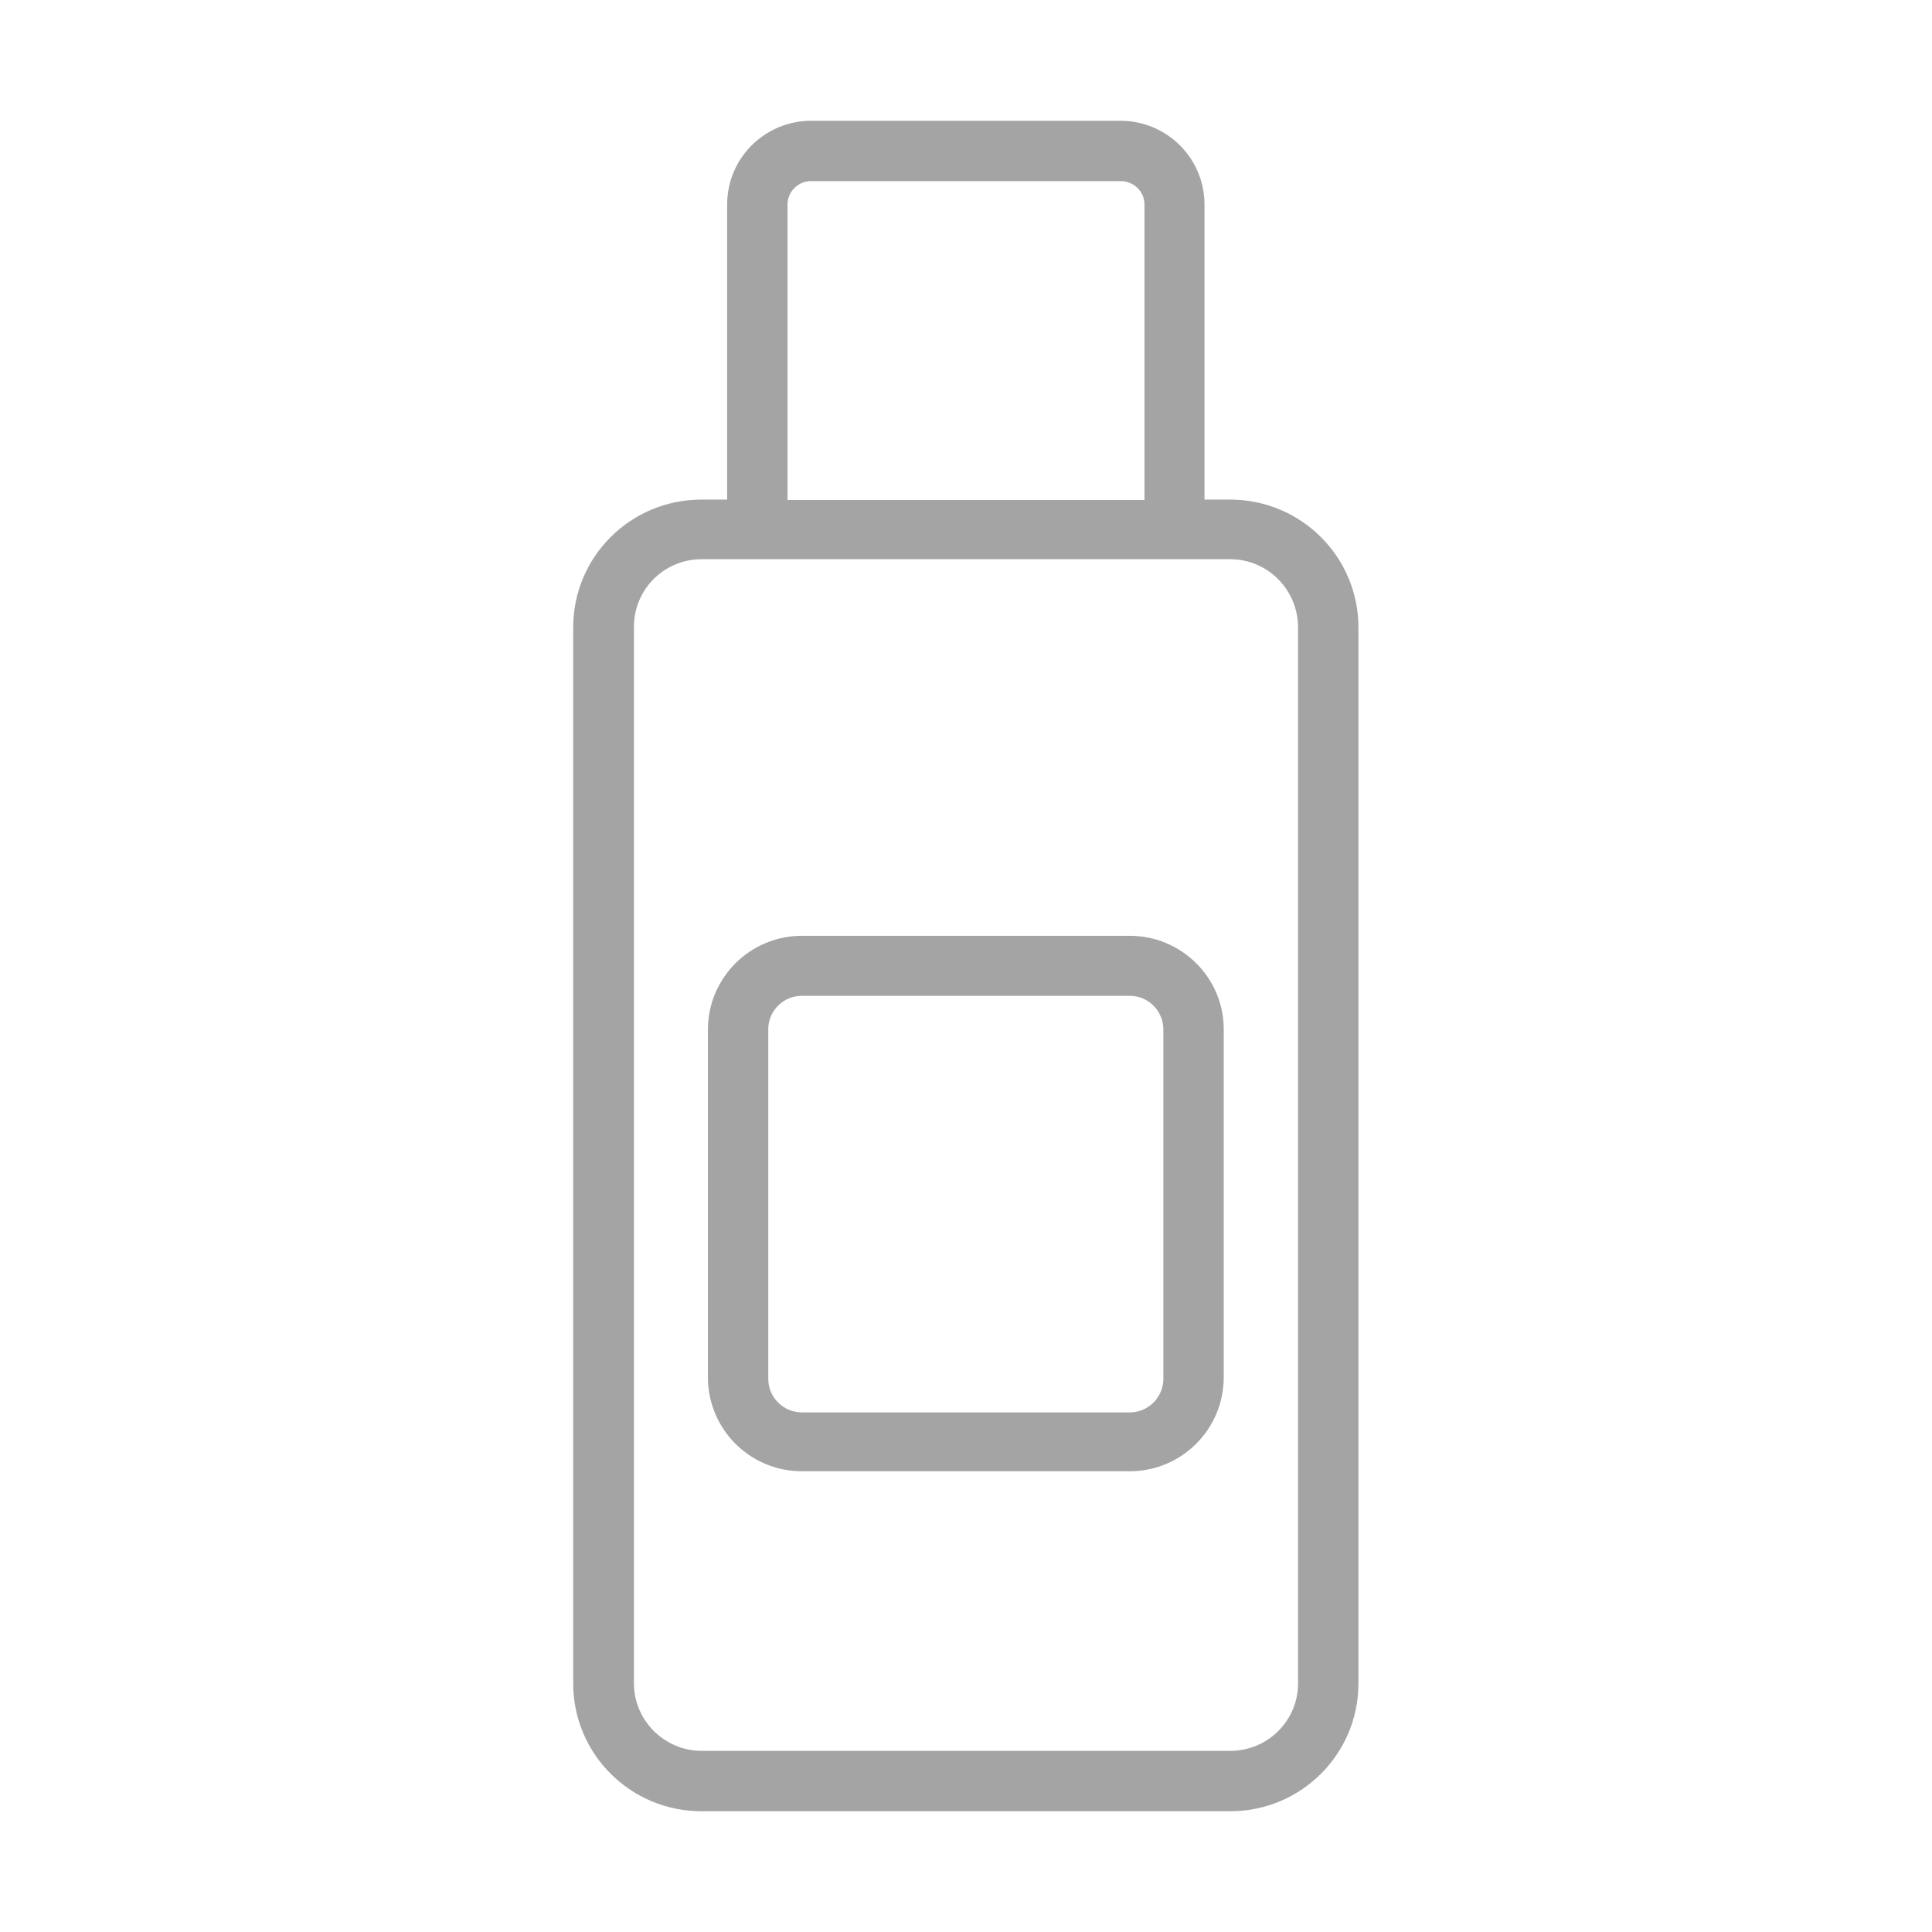 <?xml version="1.0" encoding="utf-8"?>
<svg xmlns="http://www.w3.org/2000/svg" xmlns:xlink="http://www.w3.org/1999/xlink" version="1.1" id="Layer_1" x="0px" y="0px" viewBox="0 0 512 512" style="enable-background:new 0 0 512 512;" xml:space="preserve" width="150" height="150">
<style type="text/css">
	.st0{fill:#A4A4A4;}
</style>
<path class="st0" d="M326.2,132.4h-7V54.2c0-12.3-10-22.2-22.3-22.2H215c-12.3,0-22.3,9.9-22.3,22.2v78.2h-7  c-18.7,0.1-33.8,15.2-33.8,33.9v280c0.1,18.6,15.2,33.6,33.8,33.7h140.5c18.7-0.1,33.8-15.2,33.8-33.9v-280  C359.9,147.5,344.8,132.5,326.2,132.4L326.2,132.4z M208.7,54.2c0-3.4,2.8-6.2,6.2-6.2c0,0,0.1,0,0.1,0H297c3.4,0,6.3,2.7,6.3,6.2  c0,0,0,0.1,0,0.1v78.2h-94.6L208.7,54.2z M344,446.1c0,9.8-7.9,17.8-17.8,17.9H185.8c-9.8-0.1-17.8-8.1-17.8-17.9v-280  c0-9.9,8-17.9,17.9-17.9h140.3c9.9,0.1,17.8,8.2,17.8,18.1c0,0,0,0.1,0,0.1V446.1z"/>
<path class="st0" d="M299.4,248h-86.9c-13.7,0-24.9,11.1-24.9,24.9l0,0V365c0,13.7,11.1,24.9,24.9,24.9h0h86.9  c13.7,0,24.9-11.1,24.9-24.9l0,0v-92.6C324.1,258.9,313,248,299.4,248L299.4,248z M308.3,365.4c0,4.9-4,8.9-8.9,8.9l0,0h-86.9  c-4.9,0-8.9-4-8.9-8.9l0,0v-93c0.2-4.7,4.1-8.5,8.9-8.5h86.9c4.9,0,8.9,4,8.9,8.9l0,0V365.4z"/>
</svg>
